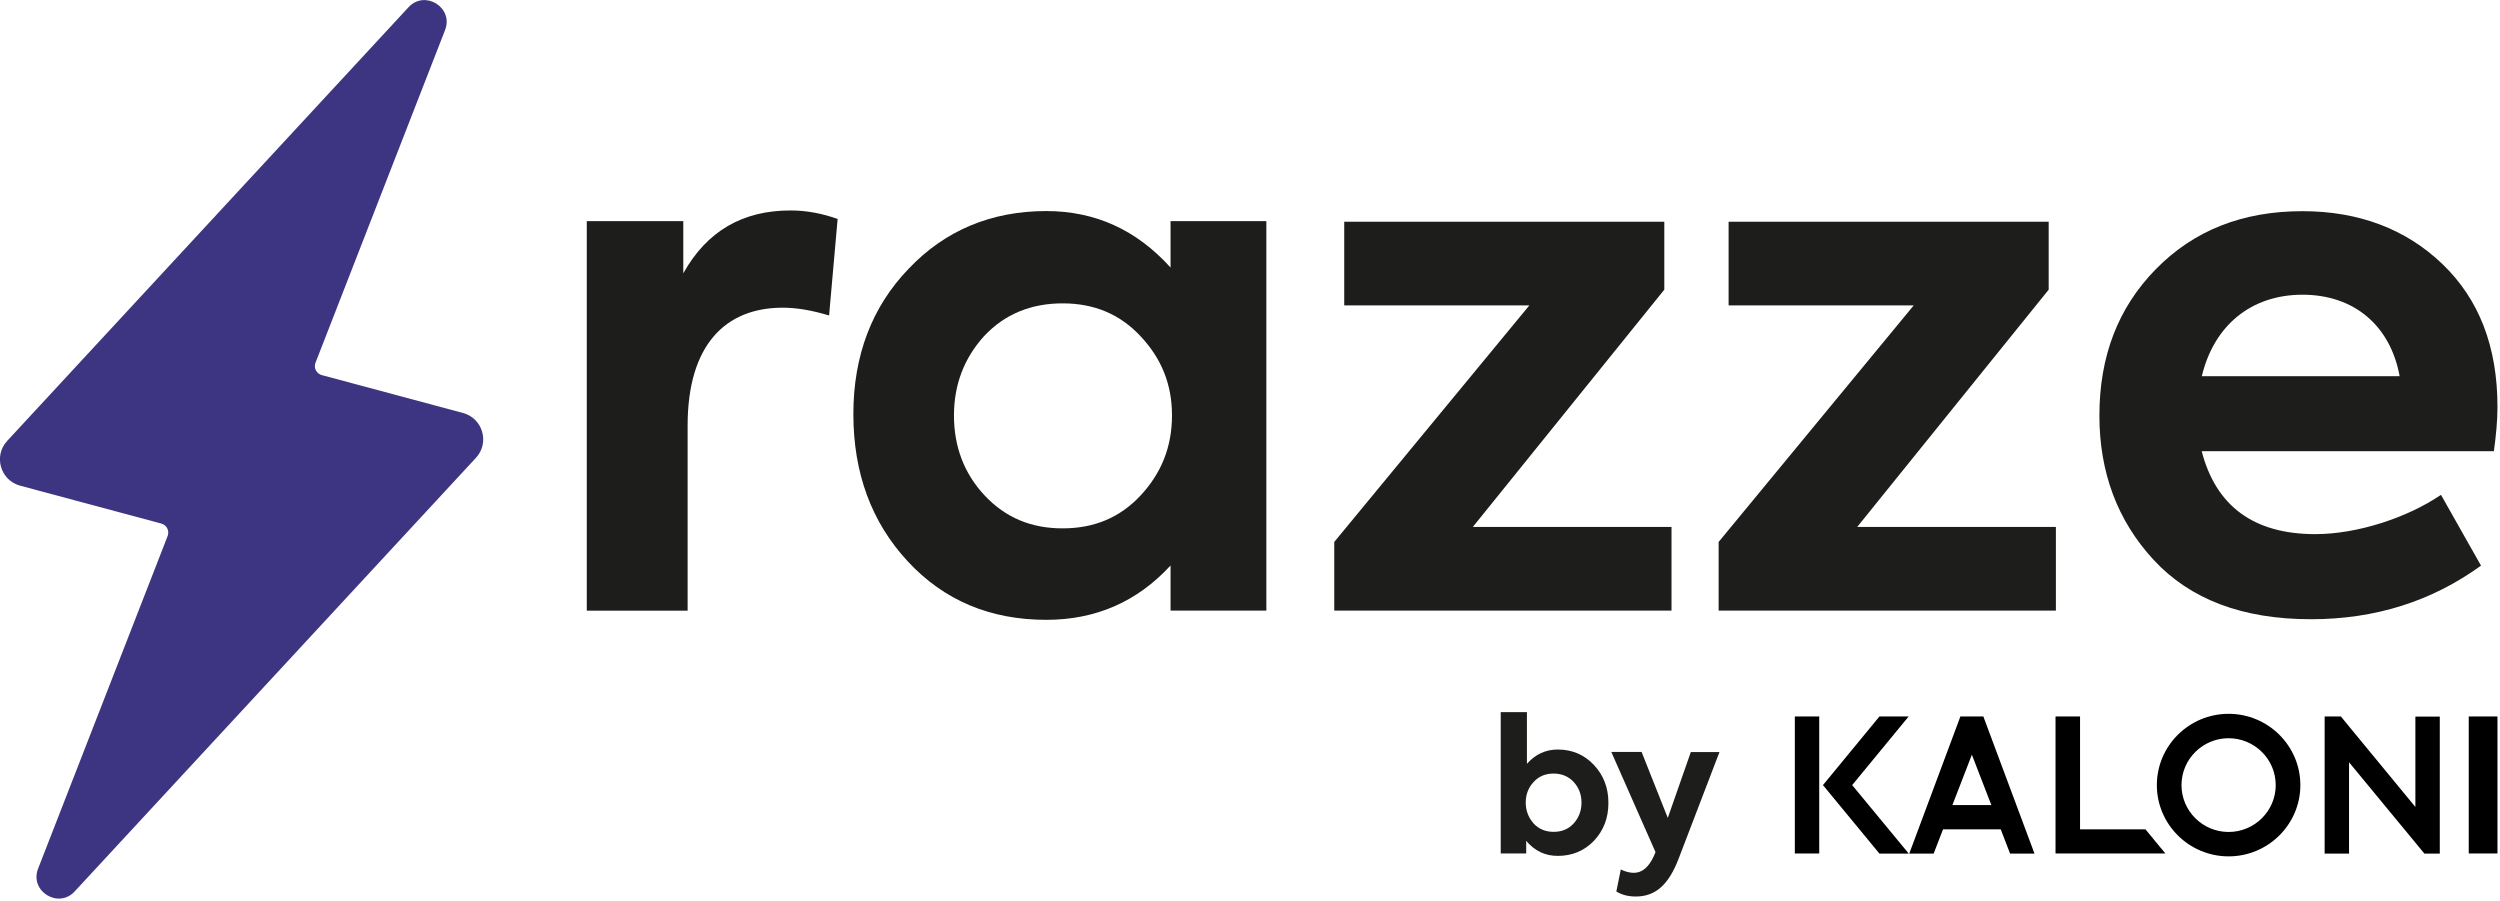 <?xml version="1.0" encoding="UTF-8"?>
<svg xmlns="http://www.w3.org/2000/svg" width="208" height="75" viewBox="0 0 208 75" fill="none">
  <g clip-path="url(#clip0_1_601)">
    <path d="M48.82 50.79V18.4H56.85V22.74C58.81 19.23 61.78 17.51 65.77 17.51C67.08 17.51 68.39 17.75 69.69 18.22L68.98 26.25C67.61 25.83 66.31 25.6 65.12 25.6C60.36 25.6 57.21 28.69 57.21 35.41V50.81H48.83L48.82 50.79Z" fill="#1D1D1B"></path>
    <path d="M97.39 18.4H105.36V50.8H97.39V47.05C94.6 50.08 91.15 51.57 87.05 51.57C82.41 51.57 78.55 49.97 75.52 46.7C72.49 43.43 71 39.33 71 34.45C71 29.57 72.55 25.53 75.58 22.38C78.61 19.17 82.48 17.56 87.05 17.56C91.09 17.56 94.54 19.1 97.39 22.26V18.4ZM94.89 27.97C93.17 26.13 91.03 25.24 88.41 25.24C85.79 25.24 83.59 26.13 81.87 27.97C80.21 29.81 79.37 32.01 79.37 34.57C79.37 37.13 80.2 39.39 81.93 41.23C83.66 43.07 85.79 43.96 88.41 43.96C91.03 43.96 93.17 43.07 94.89 41.23C96.61 39.39 97.51 37.19 97.51 34.57C97.51 31.95 96.62 29.81 94.89 27.97Z" fill="#1D1D1B"></path>
    <path d="M122.54 43.84H139.07V50.8H111.01V45.09L127.24 25.41H111.84V18.45H138.47V24.1L122.54 43.84Z" fill="#1D1D1B"></path>
    <path d="M154.52 43.84H171.05V50.8H142.99V45.09L159.22 25.41H143.82V18.45H170.45V24.1L154.52 43.84Z" fill="#1D1D1B"></path>
    <path d="M207.49 37.54H183.18C184.37 42.12 187.52 44.44 192.63 44.44C196.14 44.44 200.3 43.07 203.09 41.17L206.42 47.06C202.32 50.03 197.62 51.52 192.27 51.52C186.56 51.52 182.22 49.86 179.19 46.59C176.16 43.32 174.67 39.28 174.67 34.58C174.67 29.65 176.22 25.6 179.37 22.39C182.52 19.18 186.56 17.57 191.56 17.57C196.26 17.57 200.18 19.06 203.21 21.97C206.24 24.88 207.79 28.81 207.79 33.86C207.79 34.99 207.67 36.24 207.49 37.55V37.54ZM183.18 31.3H199.65C198.88 27.08 195.85 24.52 191.57 24.52C187.29 24.52 184.2 27.08 183.19 31.3H183.18Z" fill="#1D1D1B"></path>
    <path d="M158.81 59.61H156.37L151.67 65.32L156.37 71.02H158.81L154.1 65.32L158.8 59.61H158.81Z" fill="black"></path>
    <path d="M149.33 59.61V71.01H151.36V59.61H149.33Z" fill="black"></path>
    <path d="M185.42 59.39C182.13 59.39 179.45 62.05 179.45 65.32C179.45 68.59 182.13 71.25 185.42 71.25C188.71 71.25 191.39 68.59 191.39 65.32C191.39 62.05 188.71 59.39 185.42 59.39ZM185.42 69.22C183.26 69.22 181.5 67.47 181.5 65.32C181.5 63.17 183.26 61.42 185.42 61.42C187.58 61.42 189.34 63.17 189.34 65.32C189.34 67.47 187.58 69.22 185.42 69.22Z" fill="black"></path>
    <path d="M207.79 59.61H205.4V71.01H207.79V59.61Z" fill="black"></path>
    <path d="M200.96 67.14L195.44 60.44L194.76 59.61H193.41V60.96V71.02H195.44V63.42L200.96 70.11L201.71 71.02H202.99V69.6V59.62H200.96V67.14Z" fill="black"></path>
    <path d="M165.03 59.61H163.1L163.05 59.76L158.85 71.02H160.88L161.66 69H166.46L167.24 71.02H169.27L165.07 59.76L165.02 59.61H165.03ZM162.44 66.98L164.06 62.79L165.68 66.98H162.44Z" fill="black"></path>
    <path d="M178.51 69H173.06V59.61H171.02V71.01H180.16L178.51 69.01V69Z" fill="black"></path>
    <path d="M132.61 63.64C133.41 64.49 133.82 65.54 133.82 66.8C133.82 68.06 133.42 69.1 132.61 69.96C131.81 70.79 130.8 71.21 129.61 71.21C128.54 71.21 127.68 70.79 126.98 69.96V71.01H124.86V59.25H127.04V63.55C127.74 62.76 128.59 62.36 129.61 62.36C130.8 62.36 131.81 62.79 132.61 63.64ZM127.59 68.51C128.02 68.97 128.58 69.21 129.26 69.21C129.94 69.21 130.5 68.98 130.93 68.51C131.36 68.03 131.58 67.46 131.58 66.78C131.58 66.1 131.36 65.53 130.93 65.06C130.5 64.6 129.94 64.36 129.26 64.36C128.58 64.36 128.02 64.59 127.59 65.07C127.16 65.53 126.94 66.11 126.94 66.77C126.94 67.43 127.16 68.02 127.59 68.5V68.51Z" fill="#1D1D1B"></path>
    <path d="M140.68 62.57H143.06L139.67 71.42C138.85 73.57 137.77 74.59 136.1 74.59C135.47 74.59 134.92 74.45 134.48 74.17L134.85 72.34C135.24 72.53 135.61 72.62 135.93 72.62C136.61 72.62 137.15 72.17 137.57 71.29L137.74 70.9L134.06 62.56H136.58L138.76 68.05L140.68 62.56V62.57Z" fill="#1D1D1B"></path>
    <path fill-rule="evenodd" clip-rule="evenodd" d="M37.03 2.5C37.76 0.63 35.35 -0.87 33.99 0.6L0.6 36.68C-0.56 37.93 0.03 39.97 1.68 40.41L13.42 43.56C13.87 43.68 14.11 44.16 13.95 44.59L3.17 72.27C2.44 74.14 4.85 75.64 6.21 74.17L39.6 38.09C40.76 36.84 40.17 34.8 38.52 34.36L26.78 31.21C26.33 31.09 26.08 30.61 26.25 30.18L37.03 2.5Z" fill="#3D3582"></path>
  </g>
  <defs>
    <clipPath id="clip0_1_601">
      <rect width="207.79" height="74.76" fill="white"></rect>
    </clipPath>
  </defs>
</svg>

